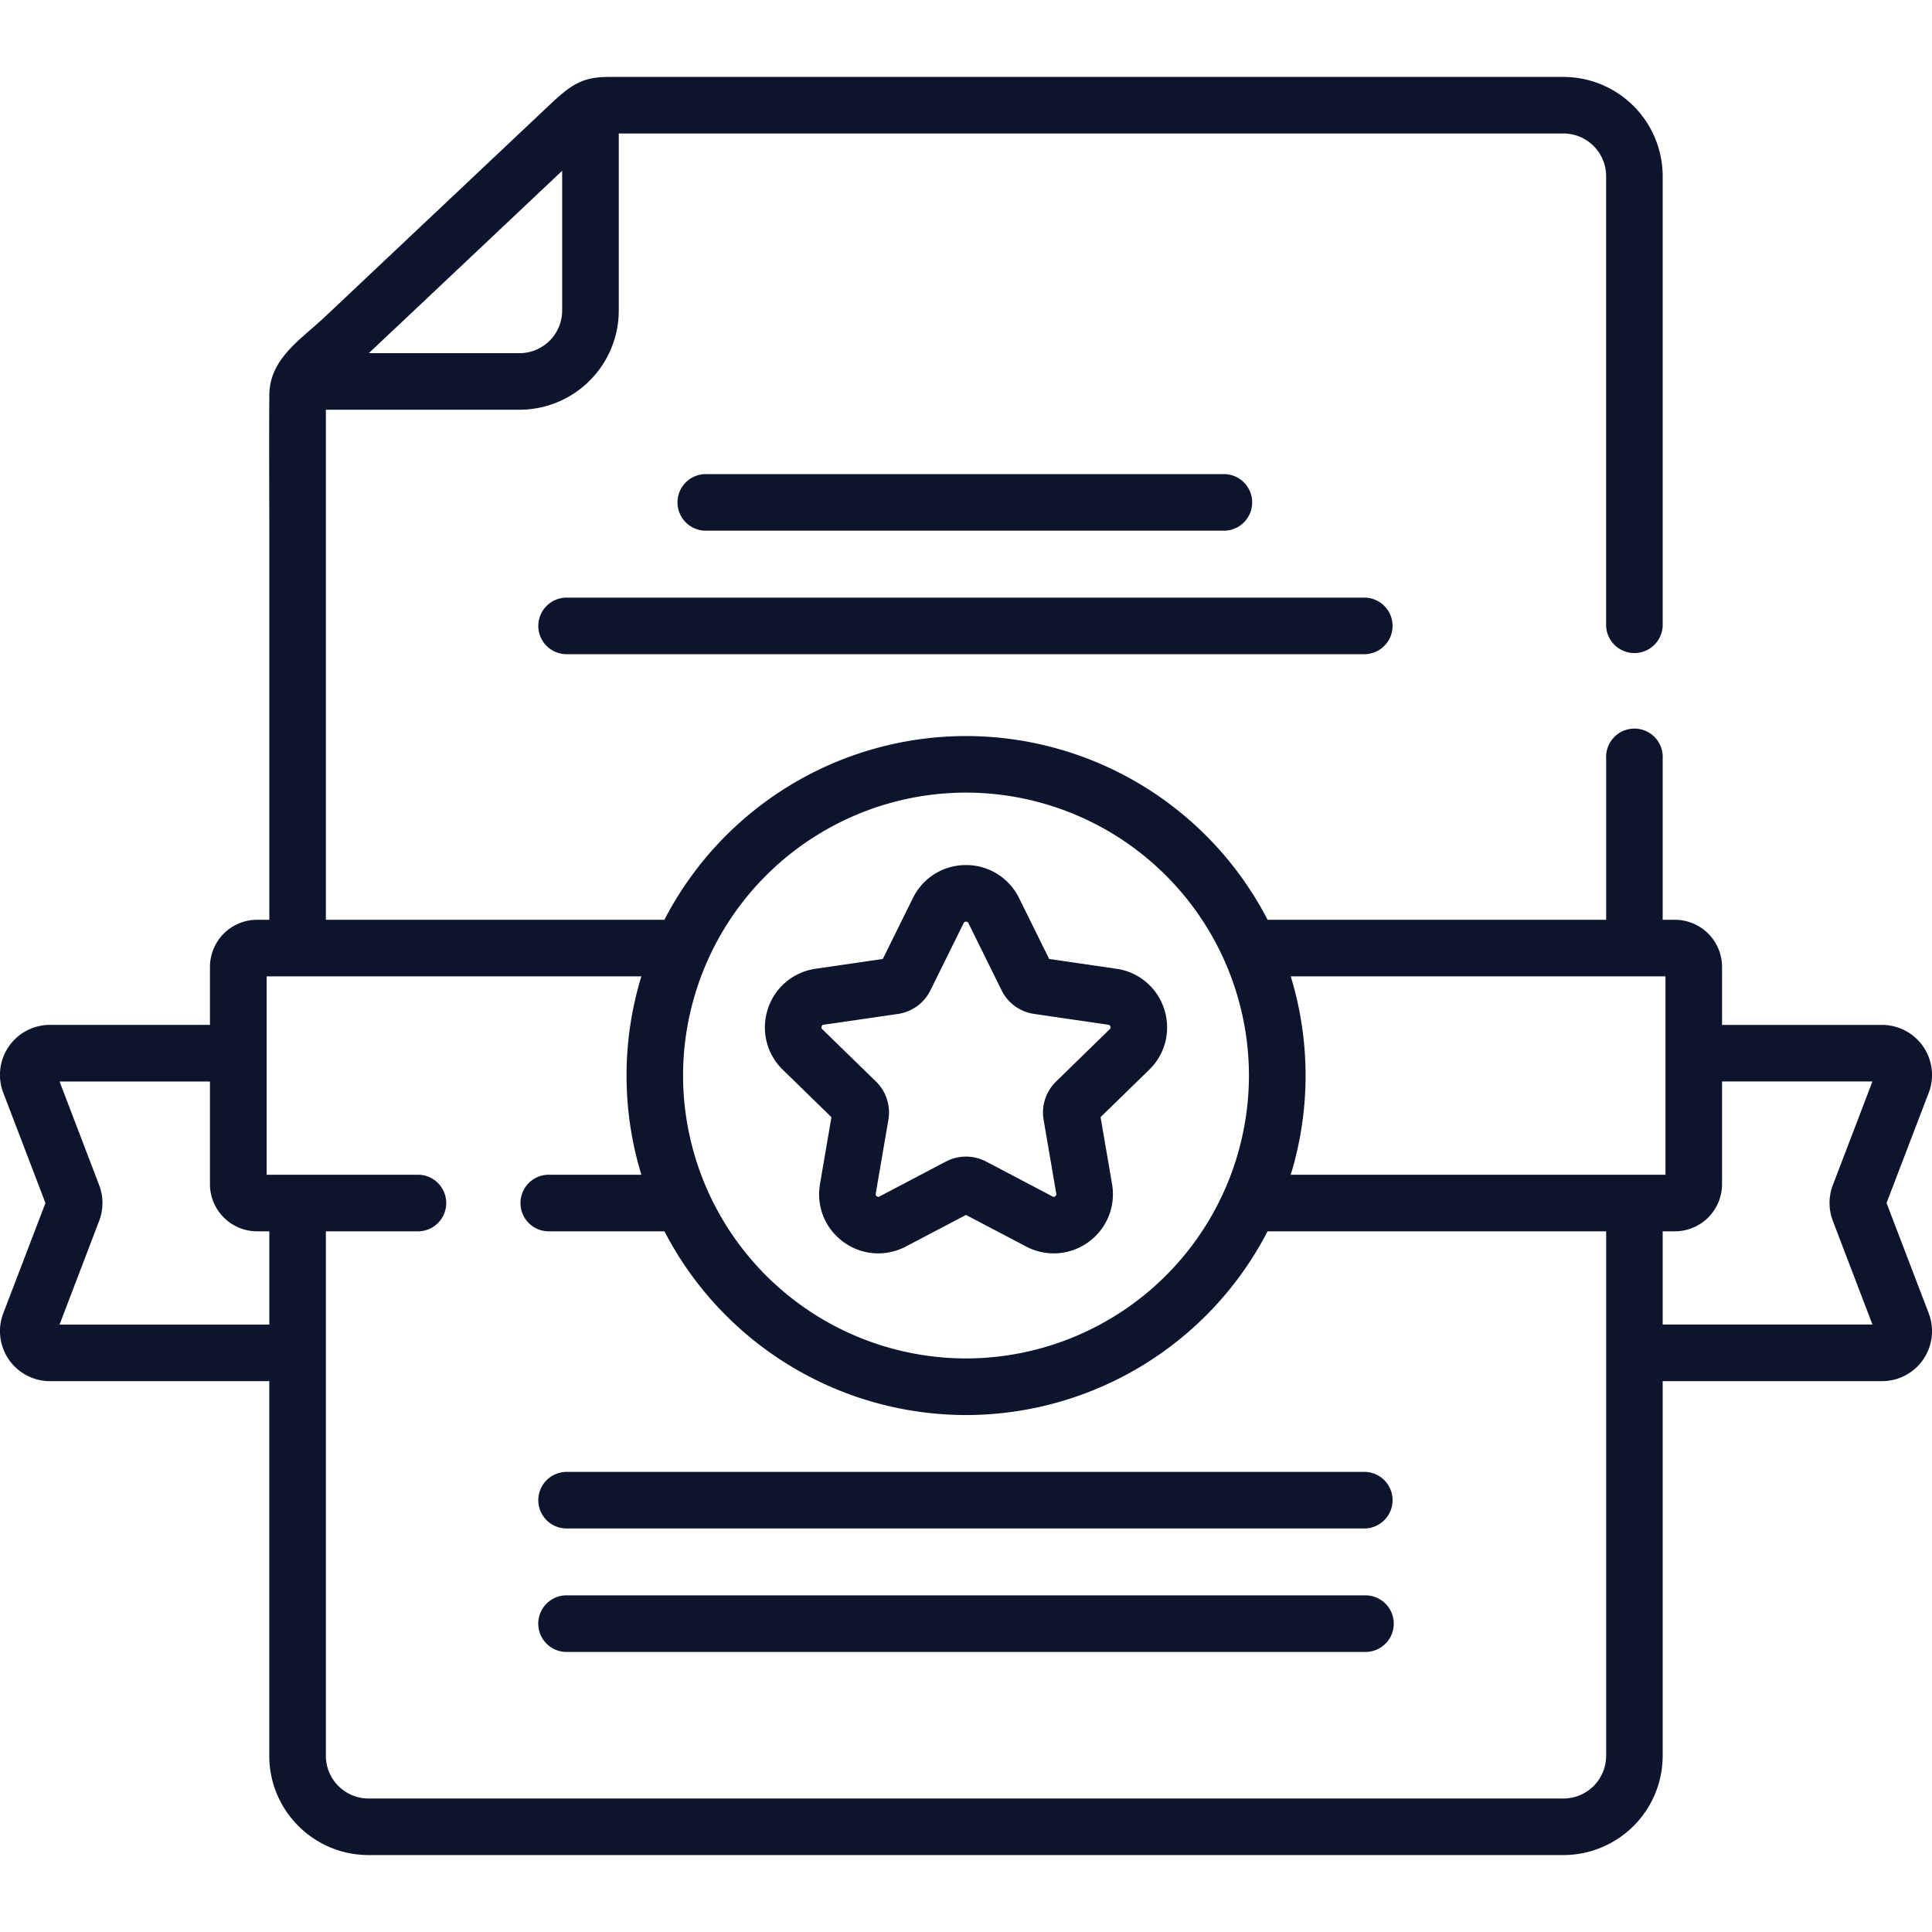 <svg width="40" height="40" fill="none" xmlns="http://www.w3.org/2000/svg"><g clip-path="url(#clip0)" fill="#0D142E"><path d="M25.363 10.987a.586.586 0 000-1.171H14.637a.586.586 0 100 1.171h10.726zm-14.218 1.972c0 .323.262.585.585.585h16.54a.586.586 0 000-1.171H11.73a.586.586 0 00-.585.586zm0 18.101c0 .323.262.585.585.585h16.54a.586.586 0 000-1.171H11.73a.586.586 0 00-.585.585zm17.125 1.97H11.73a.586.586 0 000 1.172h16.54a.586.586 0 000-1.172z"/><path d="M39.059 24.907l.873-2.282a1.035 1.035 0 00-.967-1.405h-3.312v-1.201a.977.977 0 00-.976-.976h-.253v-3.338a.586.586 0 10-1.17 0v3.338h-7.01A7.036 7.036 0 0020 15.239a7.036 7.036 0 00-6.244 3.804H6.747V8.483h4.01a2.056 2.056 0 002.054-2.054V2.764H32.37c.487 0 .883.396.883.883v9.312a.586.586 0 001.171 0V3.647a2.057 2.057 0 00-2.054-2.054H12.598c-.565 0-.797.18-1.25.608l-4.62 4.358c-.51.48-1.146.867-1.152 1.621-.008 1.038 0 2.077 0 3.115v7.748h-.253a.977.977 0 00-.976.976v1.2H1.035a1.035 1.035 0 00-.967 1.406l.873 2.282-.873 2.283a1.035 1.035 0 00.967 1.405h4.54v7.758c0 1.133.922 2.054 2.055 2.054h24.74a2.057 2.057 0 002.054-2.054v-7.758h4.54a1.035 1.035 0 00.968-1.405l-.873-2.283zM8.209 6.772l3.43-3.236v2.893a.884.884 0 01-.882.883H7.636l.572-.54zM20 16.41a5.864 5.864 0 015.858 5.858A5.864 5.864 0 0120 28.125a5.864 5.864 0 01-5.858-5.857A5.864 5.864 0 0120 16.41zM5.576 26.884v.54H1.233l.82-2.147a1.035 1.035 0 000-.74l-.82-2.146h3.114v2.126c0 .538.438.976.976.976h.253v1.391zm27.677 9.469a.884.884 0 01-.883.883H7.63a.884.884 0 01-.883-.883v-10.86h1.93a.586.586 0 000-1.171H5.52v-4.108h7.759a7.005 7.005 0 00-.307 2.054c0 .714.108 1.404.307 2.054h-1.893a.586.586 0 100 1.171h2.371A7.036 7.036 0 0020 29.297a7.036 7.036 0 006.244-3.804h7.01v10.86h-.001zm-6.53-12.031a7.008 7.008 0 000-4.108h7.759v4.108h-7.76zm11.224.955l.82 2.146h-4.343v-1.93h.253a.977.977 0 00.976-.976V22.39h3.114l-.82 2.146a1.034 1.034 0 000 .74z"/><path d="M17.214 23.13l-.237 1.385c-.08.464.107.923.487 1.2.38.276.875.311 1.291.093L20 25.154l1.245.654a1.22 1.22 0 001.291-.093c.38-.277.567-.736.488-1.2l-.238-1.386 1.007-.981c.337-.328.455-.81.31-1.257a1.218 1.218 0 00-.99-.834l-1.391-.202-.623-1.261A1.219 1.219 0 0020 17.91c-.47 0-.891.262-1.1.684l-.622 1.26-1.391.203a1.218 1.218 0 00-.99.834 1.22 1.22 0 00.31 1.257l1.007.982zm-.203-1.877c.01-.032.032-.035.044-.037l1.535-.223a.894.894 0 00.674-.49l.687-1.391c.005-.01.015-.03.049-.03s.044.02.05.03l.686 1.39c.13.265.382.448.673.49l1.536.224c.012.001.033.005.044.037.01.032-.005.048-.014.056l-1.11 1.083a.895.895 0 00-.258.792l.262 1.53c.002.011.006.033-.022.053-.027.02-.047.01-.057.004l-1.373-.722a.896.896 0 00-.834 0l-1.373.722c-.01.006-.03.016-.057-.004-.028-.02-.024-.042-.022-.054l.262-1.529a.894.894 0 00-.257-.792l-1.111-1.083c-.009-.008-.025-.024-.014-.056z"/></g><defs><clipPath id="clip0"><path fill="#fff" d="M0 0h40v40H0z"/></clipPath></defs></svg>